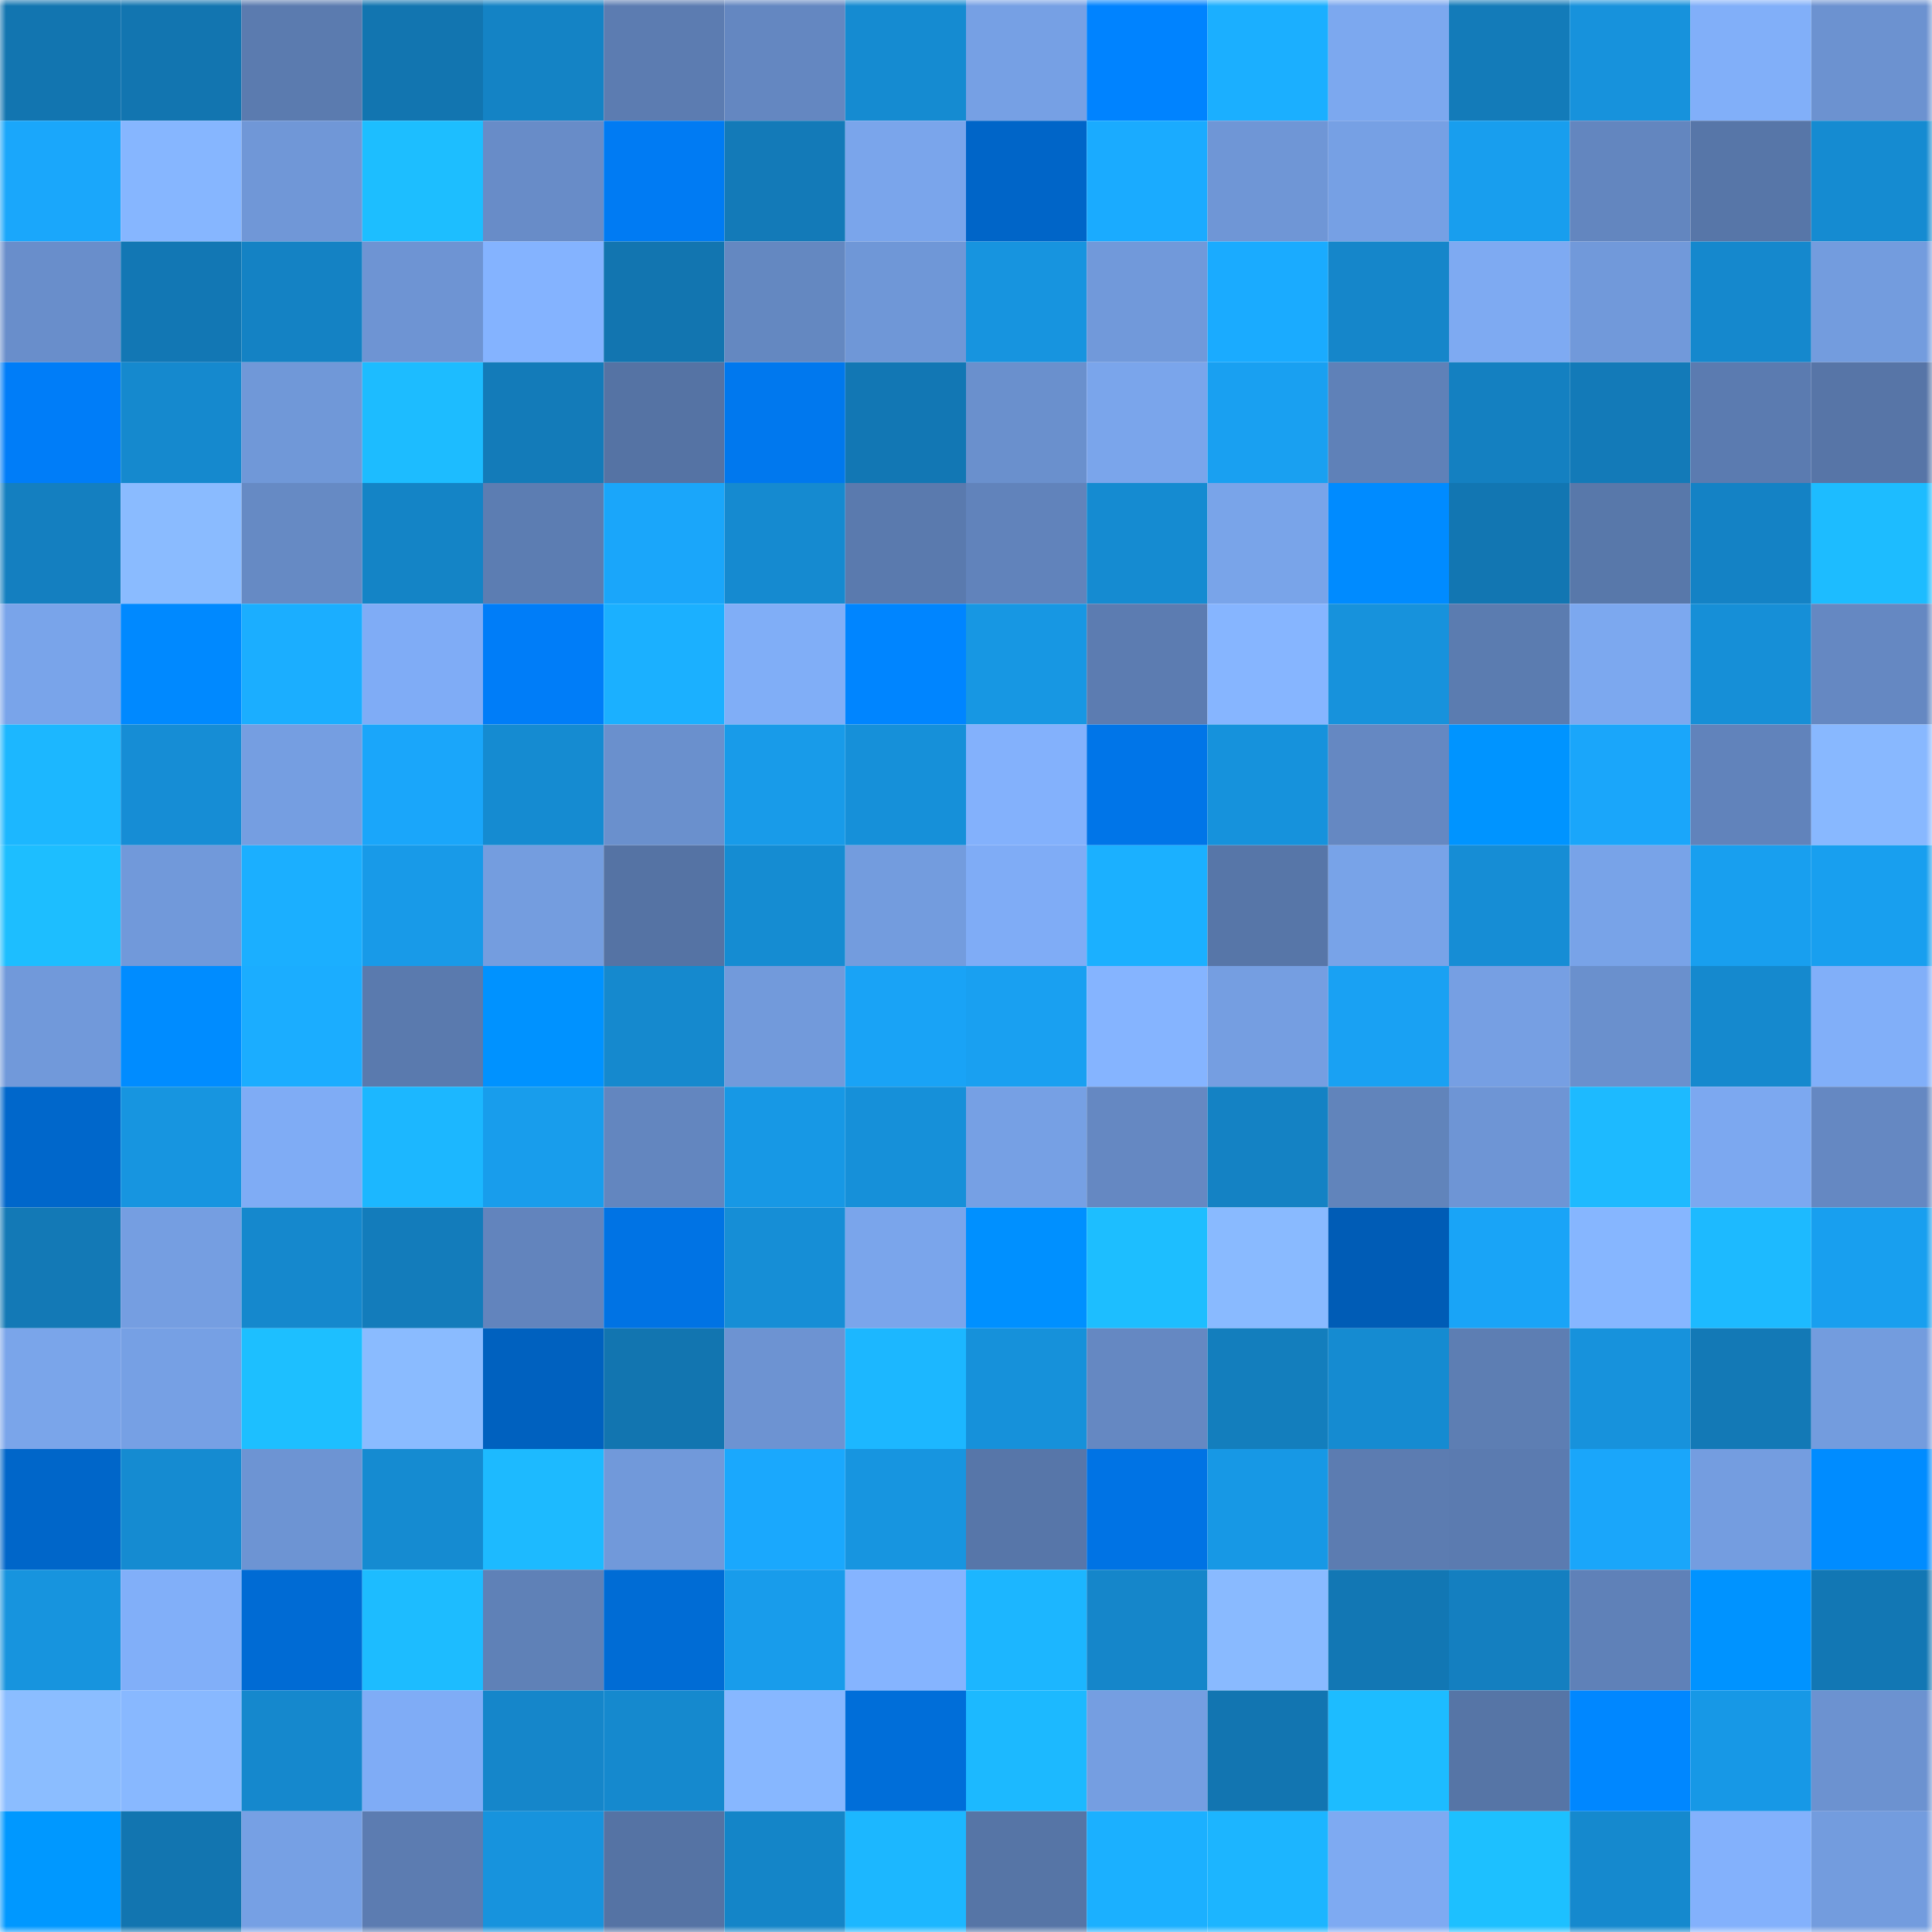 <svg viewBox="0 0 160 160" fill="none" role="img" xmlns="http://www.w3.org/2000/svg" width="240" height="240" name="ens%2Ctamtamchik.eth"><mask id="2023362548" mask-type="alpha" maskUnits="userSpaceOnUse" x="0" y="0" width="160" height="160"><rect width="160" height="160" fill="#FFFFFF"></rect></mask><g mask="url(#2023362548)"><rect x="0" y="0" width="10" height="10" fill="#1275b0"></rect><rect x="10" y="0" width="10" height="10" fill="#1275b0"></rect><rect x="20" y="0" width="10" height="10" fill="#5b7baf"></rect><rect x="30" y="0" width="10" height="10" fill="#1275b0"></rect><rect x="40" y="0" width="10" height="10" fill="#1483c5"></rect><rect x="50" y="0" width="10" height="10" fill="#5c7cb1"></rect><rect x="60" y="0" width="10" height="10" fill="#6487c1"></rect><rect x="70" y="0" width="10" height="10" fill="#158bd1"></rect><rect x="80" y="0" width="10" height="10" fill="#76a0e4"></rect><rect x="90" y="0" width="10" height="10" fill="#0083ff"></rect><rect x="100" y="0" width="10" height="10" fill="#1bafff"></rect><rect x="110" y="0" width="10" height="10" fill="#7ca8ef"></rect><rect x="120" y="0" width="10" height="10" fill="#137bb9"></rect><rect x="130" y="0" width="10" height="10" fill="#1792dc"></rect><rect x="140" y="0" width="10" height="10" fill="#81aff9"></rect><rect x="150" y="0" width="10" height="10" fill="#6c92d0"></rect><rect x="0" y="10" width="10" height="10" fill="#1aa7fb"></rect><rect x="10" y="10" width="10" height="10" fill="#86b6ff"></rect><rect x="20" y="10" width="10" height="10" fill="#7097d7"></rect><rect x="30" y="10" width="10" height="10" fill="#1dbeff"></rect><rect x="40" y="10" width="10" height="10" fill="#688cc8"></rect><rect x="50" y="10" width="10" height="10" fill="#007bf3"></rect><rect x="60" y="10" width="10" height="10" fill="#137ab8"></rect><rect x="70" y="10" width="10" height="10" fill="#7aa5eb"></rect><rect x="80" y="10" width="10" height="10" fill="#0065c8"></rect><rect x="90" y="10" width="10" height="10" fill="#1aabff"></rect><rect x="100" y="10" width="10" height="10" fill="#6f96d6"></rect><rect x="110" y="10" width="10" height="10" fill="#76a0e4"></rect><rect x="120" y="10" width="10" height="10" fill="#189eee"></rect><rect x="130" y="10" width="10" height="10" fill="#6386bf"></rect><rect x="140" y="10" width="10" height="10" fill="#5776a8"></rect><rect x="150" y="10" width="10" height="10" fill="#158bd1"></rect><rect x="0" y="20" width="10" height="10" fill="#698ecb"></rect><rect x="10" y="20" width="10" height="10" fill="#1277b4"></rect><rect x="20" y="20" width="10" height="10" fill="#1482c4"></rect><rect x="30" y="20" width="10" height="10" fill="#6e94d3"></rect><rect x="40" y="20" width="10" height="10" fill="#84b3ff"></rect><rect x="50" y="20" width="10" height="10" fill="#1275b0"></rect><rect x="60" y="20" width="10" height="10" fill="#6488c1"></rect><rect x="70" y="20" width="10" height="10" fill="#6f97d7"></rect><rect x="80" y="20" width="10" height="10" fill="#1794df"></rect><rect x="90" y="20" width="10" height="10" fill="#7199da"></rect><rect x="100" y="20" width="10" height="10" fill="#1aabff"></rect><rect x="110" y="20" width="10" height="10" fill="#1586ca"></rect><rect x="120" y="20" width="10" height="10" fill="#7eaaf2"></rect><rect x="130" y="20" width="10" height="10" fill="#7199da"></rect><rect x="140" y="20" width="10" height="10" fill="#1588cd"></rect><rect x="150" y="20" width="10" height="10" fill="#739cde"></rect><rect x="0" y="30" width="10" height="10" fill="#007df8"></rect><rect x="10" y="30" width="10" height="10" fill="#1589ce"></rect><rect x="20" y="30" width="10" height="10" fill="#7098d8"></rect><rect x="30" y="30" width="10" height="10" fill="#1dbcff"></rect><rect x="40" y="30" width="10" height="10" fill="#137bb9"></rect><rect x="50" y="30" width="10" height="10" fill="#5573a4"></rect><rect x="60" y="30" width="10" height="10" fill="#0078ee"></rect><rect x="70" y="30" width="10" height="10" fill="#1277b4"></rect><rect x="80" y="30" width="10" height="10" fill="#6a90cd"></rect><rect x="90" y="30" width="10" height="10" fill="#7aa5eb"></rect><rect x="100" y="30" width="10" height="10" fill="#19a0f1"></rect><rect x="110" y="30" width="10" height="10" fill="#5f81b8"></rect><rect x="120" y="30" width="10" height="10" fill="#1480c1"></rect><rect x="130" y="30" width="10" height="10" fill="#137ab8"></rect><rect x="140" y="30" width="10" height="10" fill="#5b7bb0"></rect><rect x="150" y="30" width="10" height="10" fill="#5775a7"></rect><rect x="0" y="40" width="10" height="10" fill="#147fc0"></rect><rect x="10" y="40" width="10" height="10" fill="#8abbff"></rect><rect x="20" y="40" width="10" height="10" fill="#668ac4"></rect><rect x="30" y="40" width="10" height="10" fill="#1484c6"></rect><rect x="40" y="40" width="10" height="10" fill="#5c7db2"></rect><rect x="50" y="40" width="10" height="10" fill="#1aa6fa"></rect><rect x="60" y="40" width="10" height="10" fill="#158ad0"></rect><rect x="70" y="40" width="10" height="10" fill="#5a7aae"></rect><rect x="80" y="40" width="10" height="10" fill="#6183bb"></rect><rect x="90" y="40" width="10" height="10" fill="#158bd1"></rect><rect x="100" y="40" width="10" height="10" fill="#79a4e9"></rect><rect x="110" y="40" width="10" height="10" fill="#008bff"></rect><rect x="120" y="40" width="10" height="10" fill="#1276b2"></rect><rect x="130" y="40" width="10" height="10" fill="#5878aa"></rect><rect x="140" y="40" width="10" height="10" fill="#1482c5"></rect><rect x="150" y="40" width="10" height="10" fill="#1dbcff"></rect><rect x="0" y="50" width="10" height="10" fill="#79a4ea"></rect><rect x="10" y="50" width="10" height="10" fill="#0089ff"></rect><rect x="20" y="50" width="10" height="10" fill="#1baeff"></rect><rect x="30" y="50" width="10" height="10" fill="#7facf6"></rect><rect x="40" y="50" width="10" height="10" fill="#007df8"></rect><rect x="50" y="50" width="10" height="10" fill="#1bb0ff"></rect><rect x="60" y="50" width="10" height="10" fill="#80aef7"></rect><rect x="70" y="50" width="10" height="10" fill="#0085ff"></rect><rect x="80" y="50" width="10" height="10" fill="#1797e3"></rect><rect x="90" y="50" width="10" height="10" fill="#5c7cb1"></rect><rect x="100" y="50" width="10" height="10" fill="#86b5ff"></rect><rect x="110" y="50" width="10" height="10" fill="#1792dc"></rect><rect x="120" y="50" width="10" height="10" fill="#5b7cb0"></rect><rect x="130" y="50" width="10" height="10" fill="#7ca8ef"></rect><rect x="140" y="50" width="10" height="10" fill="#168fd7"></rect><rect x="150" y="50" width="10" height="10" fill="#6588c2"></rect><rect x="0" y="60" width="10" height="10" fill="#1cb7ff"></rect><rect x="10" y="60" width="10" height="10" fill="#168dd5"></rect><rect x="20" y="60" width="10" height="10" fill="#759ee1"></rect><rect x="30" y="60" width="10" height="10" fill="#1aa6fa"></rect><rect x="40" y="60" width="10" height="10" fill="#158bd1"></rect><rect x="50" y="60" width="10" height="10" fill="#6a90cd"></rect><rect x="60" y="60" width="10" height="10" fill="#189be9"></rect><rect x="70" y="60" width="10" height="10" fill="#1690d9"></rect><rect x="80" y="60" width="10" height="10" fill="#83b1fc"></rect><rect x="90" y="60" width="10" height="10" fill="#0075e8"></rect><rect x="100" y="60" width="10" height="10" fill="#1692dc"></rect><rect x="110" y="60" width="10" height="10" fill="#6588c2"></rect><rect x="120" y="60" width="10" height="10" fill="#0094ff"></rect><rect x="130" y="60" width="10" height="10" fill="#1aa6fa"></rect><rect x="140" y="60" width="10" height="10" fill="#6183bb"></rect><rect x="150" y="60" width="10" height="10" fill="#88b8ff"></rect><rect x="0" y="70" width="10" height="10" fill="#1dbeff"></rect><rect x="10" y="70" width="10" height="10" fill="#7199da"></rect><rect x="20" y="70" width="10" height="10" fill="#1bafff"></rect><rect x="30" y="70" width="10" height="10" fill="#189ae8"></rect><rect x="40" y="70" width="10" height="10" fill="#749ddf"></rect><rect x="50" y="70" width="10" height="10" fill="#5573a4"></rect><rect x="60" y="70" width="10" height="10" fill="#158cd2"></rect><rect x="70" y="70" width="10" height="10" fill="#739cde"></rect><rect x="80" y="70" width="10" height="10" fill="#7facf6"></rect><rect x="90" y="70" width="10" height="10" fill="#1bb0ff"></rect><rect x="100" y="70" width="10" height="10" fill="#5776a8"></rect><rect x="110" y="70" width="10" height="10" fill="#78a3e8"></rect><rect x="120" y="70" width="10" height="10" fill="#168dd5"></rect><rect x="130" y="70" width="10" height="10" fill="#78a3e8"></rect><rect x="140" y="70" width="10" height="10" fill="#189fef"></rect><rect x="150" y="70" width="10" height="10" fill="#189fef"></rect><rect x="0" y="80" width="10" height="10" fill="#7199da"></rect><rect x="10" y="80" width="10" height="10" fill="#008cff"></rect><rect x="20" y="80" width="10" height="10" fill="#1badff"></rect><rect x="30" y="80" width="10" height="10" fill="#5a7aae"></rect><rect x="40" y="80" width="10" height="10" fill="#0092ff"></rect><rect x="50" y="80" width="10" height="10" fill="#1589ce"></rect><rect x="60" y="80" width="10" height="10" fill="#729adb"></rect><rect x="70" y="80" width="10" height="10" fill="#19a3f6"></rect><rect x="80" y="80" width="10" height="10" fill="#19a0f1"></rect><rect x="90" y="80" width="10" height="10" fill="#85b4ff"></rect><rect x="100" y="80" width="10" height="10" fill="#759ee1"></rect><rect x="110" y="80" width="10" height="10" fill="#19a1f3"></rect><rect x="120" y="80" width="10" height="10" fill="#769fe3"></rect><rect x="130" y="80" width="10" height="10" fill="#6a90cd"></rect><rect x="140" y="80" width="10" height="10" fill="#1589ce"></rect><rect x="150" y="80" width="10" height="10" fill="#81aff9"></rect><rect x="0" y="90" width="10" height="10" fill="#0067cb"></rect><rect x="10" y="90" width="10" height="10" fill="#1795e0"></rect><rect x="20" y="90" width="10" height="10" fill="#7facf5"></rect><rect x="30" y="90" width="10" height="10" fill="#1cb7ff"></rect><rect x="40" y="90" width="10" height="10" fill="#189dec"></rect><rect x="50" y="90" width="10" height="10" fill="#6386bf"></rect><rect x="60" y="90" width="10" height="10" fill="#1798e5"></rect><rect x="70" y="90" width="10" height="10" fill="#1690d9"></rect><rect x="80" y="90" width="10" height="10" fill="#76a0e4"></rect><rect x="90" y="90" width="10" height="10" fill="#6588c2"></rect><rect x="100" y="90" width="10" height="10" fill="#1482c4"></rect><rect x="110" y="90" width="10" height="10" fill="#6184bb"></rect><rect x="120" y="90" width="10" height="10" fill="#6e95d5"></rect><rect x="130" y="90" width="10" height="10" fill="#1dbaff"></rect><rect x="140" y="90" width="10" height="10" fill="#7ca8f0"></rect><rect x="150" y="90" width="10" height="10" fill="#6588c2"></rect><rect x="0" y="100" width="10" height="10" fill="#1379b6"></rect><rect x="10" y="100" width="10" height="10" fill="#759ee1"></rect><rect x="20" y="100" width="10" height="10" fill="#1588cd"></rect><rect x="30" y="100" width="10" height="10" fill="#137cbb"></rect><rect x="40" y="100" width="10" height="10" fill="#6284bd"></rect><rect x="50" y="100" width="10" height="10" fill="#0073e4"></rect><rect x="60" y="100" width="10" height="10" fill="#168ed6"></rect><rect x="70" y="100" width="10" height="10" fill="#7aa5eb"></rect><rect x="80" y="100" width="10" height="10" fill="#0090ff"></rect><rect x="90" y="100" width="10" height="10" fill="#1dbeff"></rect><rect x="100" y="100" width="10" height="10" fill="#89baff"></rect><rect x="110" y="100" width="10" height="10" fill="#005cb6"></rect><rect x="120" y="100" width="10" height="10" fill="#19a4f7"></rect><rect x="130" y="100" width="10" height="10" fill="#86b6ff"></rect><rect x="140" y="100" width="10" height="10" fill="#1dbaff"></rect><rect x="150" y="100" width="10" height="10" fill="#189fef"></rect><rect x="0" y="110" width="10" height="10" fill="#7aa5ea"></rect><rect x="10" y="110" width="10" height="10" fill="#76a0e4"></rect><rect x="20" y="110" width="10" height="10" fill="#1dbfff"></rect><rect x="30" y="110" width="10" height="10" fill="#8abbff"></rect><rect x="40" y="110" width="10" height="10" fill="#0061bf"></rect><rect x="50" y="110" width="10" height="10" fill="#1275b0"></rect><rect x="60" y="110" width="10" height="10" fill="#6d93d2"></rect><rect x="70" y="110" width="10" height="10" fill="#1cb7ff"></rect><rect x="80" y="110" width="10" height="10" fill="#1691da"></rect><rect x="90" y="110" width="10" height="10" fill="#6588c2"></rect><rect x="100" y="110" width="10" height="10" fill="#137ebd"></rect><rect x="110" y="110" width="10" height="10" fill="#158bd1"></rect><rect x="120" y="110" width="10" height="10" fill="#5d7eb3"></rect><rect x="130" y="110" width="10" height="10" fill="#1792dc"></rect><rect x="140" y="110" width="10" height="10" fill="#1379b6"></rect><rect x="150" y="110" width="10" height="10" fill="#739cde"></rect><rect x="0" y="120" width="10" height="10" fill="#0066c9"></rect><rect x="10" y="120" width="10" height="10" fill="#158bd1"></rect><rect x="20" y="120" width="10" height="10" fill="#6d94d3"></rect><rect x="30" y="120" width="10" height="10" fill="#158bd1"></rect><rect x="40" y="120" width="10" height="10" fill="#1dbaff"></rect><rect x="50" y="120" width="10" height="10" fill="#7199da"></rect><rect x="60" y="120" width="10" height="10" fill="#1aa8fd"></rect><rect x="70" y="120" width="10" height="10" fill="#1795e0"></rect><rect x="80" y="120" width="10" height="10" fill="#5776a9"></rect><rect x="90" y="120" width="10" height="10" fill="#0073e4"></rect><rect x="100" y="120" width="10" height="10" fill="#1798e5"></rect><rect x="110" y="120" width="10" height="10" fill="#5c7cb1"></rect><rect x="120" y="120" width="10" height="10" fill="#5b7bb0"></rect><rect x="130" y="120" width="10" height="10" fill="#1aa6fa"></rect><rect x="140" y="120" width="10" height="10" fill="#749de0"></rect><rect x="150" y="120" width="10" height="10" fill="#008cff"></rect><rect x="0" y="130" width="10" height="10" fill="#1794de"></rect><rect x="10" y="130" width="10" height="10" fill="#81aff9"></rect><rect x="20" y="130" width="10" height="10" fill="#006bd4"></rect><rect x="30" y="130" width="10" height="10" fill="#1dbcff"></rect><rect x="40" y="130" width="10" height="10" fill="#5f81b7"></rect><rect x="50" y="130" width="10" height="10" fill="#006cd5"></rect><rect x="60" y="130" width="10" height="10" fill="#189ceb"></rect><rect x="70" y="130" width="10" height="10" fill="#85b4ff"></rect><rect x="80" y="130" width="10" height="10" fill="#1cb6ff"></rect><rect x="90" y="130" width="10" height="10" fill="#1586ca"></rect><rect x="100" y="130" width="10" height="10" fill="#89baff"></rect><rect x="110" y="130" width="10" height="10" fill="#1277b4"></rect><rect x="120" y="130" width="10" height="10" fill="#147fc0"></rect><rect x="130" y="130" width="10" height="10" fill="#5f81b8"></rect><rect x="140" y="130" width="10" height="10" fill="#0093ff"></rect><rect x="150" y="130" width="10" height="10" fill="#1277b4"></rect><rect x="0" y="140" width="10" height="10" fill="#8bbdff"></rect><rect x="10" y="140" width="10" height="10" fill="#88b8ff"></rect><rect x="20" y="140" width="10" height="10" fill="#1588cd"></rect><rect x="30" y="140" width="10" height="10" fill="#7facf6"></rect><rect x="40" y="140" width="10" height="10" fill="#1586ca"></rect><rect x="50" y="140" width="10" height="10" fill="#1589ce"></rect><rect x="60" y="140" width="10" height="10" fill="#87b7ff"></rect><rect x="70" y="140" width="10" height="10" fill="#006ed9"></rect><rect x="80" y="140" width="10" height="10" fill="#1cb9ff"></rect><rect x="90" y="140" width="10" height="10" fill="#759ee1"></rect><rect x="100" y="140" width="10" height="10" fill="#1275b1"></rect><rect x="110" y="140" width="10" height="10" fill="#1dbcff"></rect><rect x="120" y="140" width="10" height="10" fill="#5675a6"></rect><rect x="130" y="140" width="10" height="10" fill="#0087ff"></rect><rect x="140" y="140" width="10" height="10" fill="#1798e6"></rect><rect x="150" y="140" width="10" height="10" fill="#6c92d0"></rect><rect x="0" y="150" width="10" height="10" fill="#0098ff"></rect><rect x="10" y="150" width="10" height="10" fill="#1275b0"></rect><rect x="20" y="150" width="10" height="10" fill="#76a0e4"></rect><rect x="30" y="150" width="10" height="10" fill="#5c7cb1"></rect><rect x="40" y="150" width="10" height="10" fill="#1793dd"></rect><rect x="50" y="150" width="10" height="10" fill="#5573a4"></rect><rect x="60" y="150" width="10" height="10" fill="#1485c8"></rect><rect x="70" y="150" width="10" height="10" fill="#1cb7ff"></rect><rect x="80" y="150" width="10" height="10" fill="#5675a6"></rect><rect x="90" y="150" width="10" height="10" fill="#1bb0ff"></rect><rect x="100" y="150" width="10" height="10" fill="#1cb5ff"></rect><rect x="110" y="150" width="10" height="10" fill="#7eaaf2"></rect><rect x="120" y="150" width="10" height="10" fill="#1dc0ff"></rect><rect x="130" y="150" width="10" height="10" fill="#1589ce"></rect><rect x="140" y="150" width="10" height="10" fill="#83b1fc"></rect><rect x="150" y="150" width="10" height="10" fill="#739cde"></rect></g></svg>